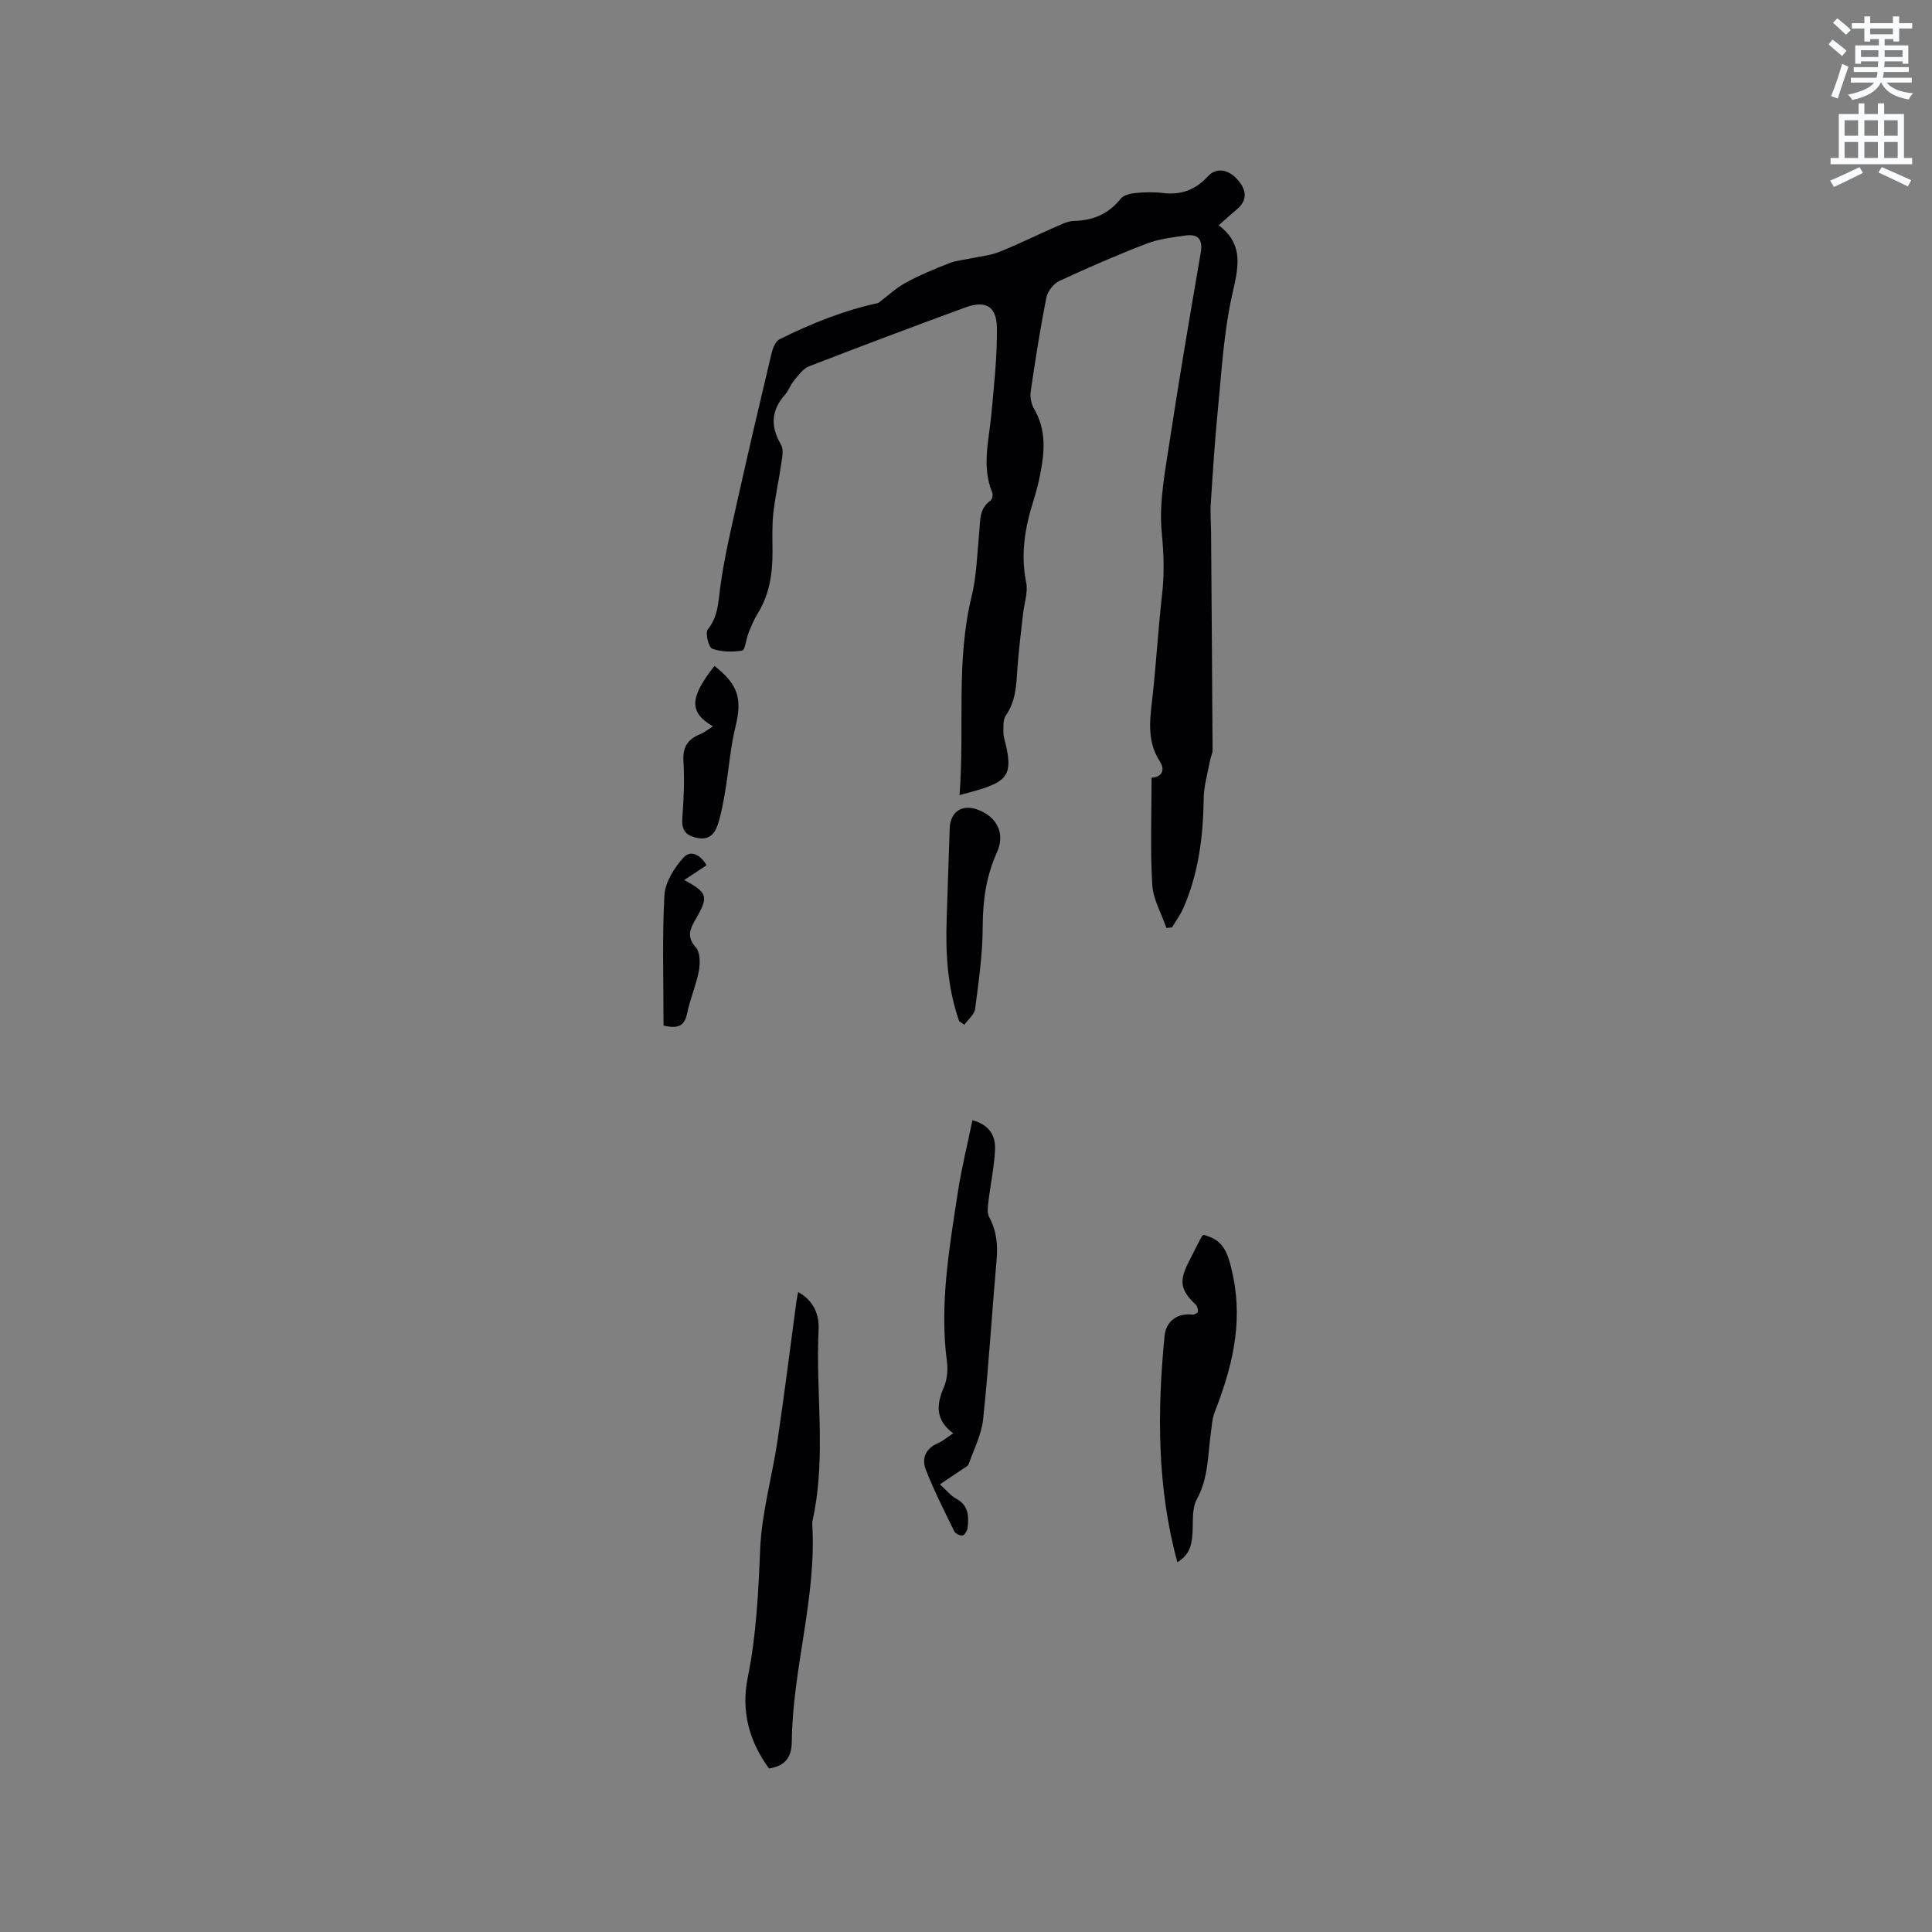 <svg enable-background="new 0 0 400 400" viewBox="0 0 400 400" xmlns="http://www.w3.org/2000/svg"><rect x="0" y="0" width="400" height="400" fill="#808080" stroke="none"/><path d="m378.6 9.2.8-1c.9.7 1.9 1.4 2.9 2.3l-.9 1.1c-1.1-.9-2-1.7-2.8-2.4zm.5 10.7c.9-2.1 1.6-4.3 2.3-6.7.4.2.8.4 1.3.6-.7 2.1-1.5 4.3-2.2 6.6zm.4-15.2.9-.9c1 .8 2 1.6 2.8 2.4l-1 1c-1-.9-1.9-1.8-2.7-2.5zm12.5-1.3h1.2v1.4h2.7v1.1h-2.7v2.7h-1.2v-.5h-1.8v1.3h4.9v3.8h-1.2v-.5h-3.7c0 .4-.1.9-.1 1.2h5.1v1h-5.2c0 .5-.1.9-.2 1.2h6v1h-5.2c1.1 1.3 2.9 2 5.5 2.2-.4.4-.7.8-.9 1.3-2.9-.5-4.8-1.6-5.7-3.5h-.1c-.8 1.7-2.7 2.9-5.9 3.6-.2-.4-.6-.8-.9-1.1 2.8-.6 4.6-1.4 5.4-2.5h-4.8v-1h5.3c.1-.3.2-.7.2-1.2h-4.9v-1h5c0-.4 0-.8.1-1.2h-3.6v.5h-1.2v-3.8h4.9v-1.3h-1.8v.5h-1.2v-2.7h-2.6v-1.1h2.6v-1.4h1.2v1.4h4.7v-1.4zm-6.7 8.4h3.6c0-.4 0-.9 0-1.4h-3.6zm1.9-4.7h4.7v-1.2h-4.7zm6.7 3.3h-3.7v1.4h3.7z" fill="#fafbfc"/><path d="m384.7 21.4h1.3v2.2h2.8v-2.2h1.3v2.2h4.1v9.1h1.7v1.3h-16.9v-1.3h1.7v-9.1h4.1v-2.2zm.3 13.2.7 1.2c-1.8.9-3.8 1.9-6 2.9-.2-.4-.5-.8-.8-1.3 2.4-1 4.4-2 6.1-2.8zm-3.1-6.5h2.8v-3.2h-2.8zm0 4.6h2.8v-3.3h-2.8zm4.1-4.6h2.8v-3.2h-2.8zm0 4.6h2.8v-3.3h-2.8zm3.6 1.9c2.1.9 4.1 1.8 6.1 2.7l-.7 1.3c-2.2-1.1-4.2-2-6.1-2.9zm3.3-9.7h-2.8v3.2h2.8zm-2.8 7.8h2.8v-3.3h-2.8z" fill="#fafbfc"/><g fill="#010104"><path d="m198.66 164.62c1.08-13.97-.79-27.69 2.51-41.18 1.05-4.29 1.13-8.82 1.57-13.24.24-2.39-.06-4.9 2.34-6.56.35-.24.54-1.22.35-1.67-2.2-5.32-.71-10.65-.2-16 .56-6 1.22-12.02 1.17-18.03-.04-4.54-2.33-5.82-6.56-4.28-10.83 3.97-21.62 8.03-32.37 12.2-1.23.48-2.17 1.84-3.08 2.93-.74.88-1.11 2.08-1.87 2.94-2.89 3.28-3.03 6.57-.82 10.34.63 1.07.19 2.87-.01 4.3-.47 3.34-1.24 6.63-1.59 9.98-.28 2.62-.17 5.29-.16 7.94.01 4.52-.65 8.85-3.1 12.79-.78 1.25-1.34 2.65-1.89 4.02-.49 1.22-.67 3.48-1.28 3.58-2.03.35-4.32.31-6.22-.38-.75-.27-1.48-3.27-.91-3.98 2.1-2.62 2.15-5.48 2.56-8.58.83-6.27 2.32-12.47 3.7-18.66 2.24-10.02 4.58-20.02 6.96-30.01.25-1.03.81-2.41 1.63-2.82 6.63-3.31 13.48-6.02 20.45-7.52 1.89-1.42 3.64-3.08 5.69-4.2 2.87-1.57 5.93-2.83 8.98-4.03 1.44-.57 3.05-.69 4.58-1.02 1.94-.42 3.97-.59 5.78-1.32 3.93-1.57 7.73-3.46 11.61-5.16 1.25-.55 2.58-1.23 3.89-1.26 3.94-.1 7.12-1.42 9.63-4.57.59-.75 1.97-1.1 3.03-1.2 1.89-.19 3.84-.24 5.72-.01 3.76.46 6.73-.62 9.33-3.45 1.82-1.99 4.47-1.45 6.45 1.04 1.62 2.04 1.66 4.05-.5 5.84-1.14.94-2.23 1.95-3.71 3.25 5.45 4.1 3.97 9.05 2.74 14.61-1.69 7.6-2.12 15.5-2.89 23.29-.65 6.54-1.06 13.1-1.49 19.66-.13 1.99.04 4 .06 6 .11 15.03.23 30.06.31 45.1 0 .71-.39 1.4-.52 2.12-.48 2.65-1.29 5.31-1.32 7.98-.11 7.81-1.06 15.42-4.22 22.63-.61 1.4-1.55 2.65-2.34 3.98-.39.04-.77.08-1.16.11-1.02-2.98-2.75-5.93-2.93-8.96-.43-7.28-.14-14.6-.14-22.15 1.97-.06 2.94-1.45 1.72-3.34-2.94-4.55-1.95-9.34-1.44-14.19.72-6.81 1.13-13.65 1.9-20.45.49-4.28.35-8.4-.07-12.74-.6-6.18.68-12.6 1.62-18.85 1.98-13.07 4.22-26.11 6.45-39.14.46-2.72-.52-3.91-3.14-3.54-2.71.39-5.51.7-8.03 1.67-6.11 2.35-12.14 4.97-18.08 7.73-1.21.56-2.45 2.14-2.71 3.44-1.28 6.44-2.29 12.93-3.24 19.42-.17 1.16.1 2.62.69 3.63 2.58 4.37 2.19 8.94 1.27 13.57-.37 1.87-.85 3.72-1.42 5.53-1.75 5.52-2.66 11.03-1.48 16.86.41 2.03-.41 4.32-.65 6.49-.42 3.87-.94 7.74-1.19 11.62-.21 3.3-.36 6.5-2.36 9.39-.62.89-.51 2.37-.51 3.58 0 .93.36 1.86.56 2.79 1.22 5.53.28 7.16-5.19 8.89-1.34.43-2.67.75-4.46 1.25z"/><path d="m159.21 366.15c-4.15-5.68-5.8-11.93-4.39-18.88 1.78-8.75 2.19-17.59 2.56-26.5.32-7.55 2.48-15.01 3.6-22.54 1.42-9.53 2.6-19.09 3.89-28.64.08-.6.21-1.19.37-2.08 3.38 1.83 4.39 4.87 4.24 7.82-.62 12.89 1.57 25.86-1.08 38.68-.11.52-.26 1.05-.23 1.57.91 15.24-4.09 29.92-4.24 45.06-.04 3.1-1.27 4.96-4.72 5.51z"/><path d="m197.35 296.75c-3.72-2.77-3.5-5.91-1.95-9.5.68-1.57.89-3.56.66-5.27-1.57-11.85.47-23.46 2.24-35.08.76-4.97 1.98-9.88 3.03-14.97 3.67 1 4.81 3.37 4.68 6.13-.17 3.57-.94 7.1-1.36 10.66-.13 1.08-.32 2.4.15 3.27 1.53 2.83 1.81 5.73 1.53 8.88-.97 10.97-1.62 21.98-2.78 32.93-.33 3.18-1.9 6.24-3 9.32-.17.47-.87.78-1.36 1.11-1.39.95-2.79 1.88-4.59 3.09 1.47 1.33 2.27 2.38 3.33 2.94 2.57 1.36 2.68 3.6 2.41 5.99-.07.61-.55 1.51-1.02 1.64-.49.13-1.5-.36-1.74-.84-2.07-4.22-4.21-8.43-5.91-12.8-.86-2.22-.09-4.34 2.47-5.43 1.05-.43 1.93-1.23 3.21-2.07z"/><path d="m249.13 255.67c4.08.96 5.12 3.37 6.2 8.73 2.01 9.93-.34 19.02-3.88 28.07-.49 1.25-.53 2.68-.73 4.04-.69 4.66-.47 9.43-2.91 13.85-1.08 1.96-.77 4.73-.92 7.14-.19 3.06-.93 4.51-3.12 5.96-4.2-15.32-4.21-31.06-2.66-46.87.3-3.09 2.73-4.79 5.74-4.41.38.05 1.14-.35 1.17-.61.05-.48-.15-1.16-.5-1.49-3.07-2.96-3.43-4.77-1.53-8.58.9-1.8 1.82-3.59 2.74-5.37.08-.19.26-.32.4-.46z"/><path d="m198.59 211.44c-2.42-6.89-2.85-14.03-2.59-21.26.22-6.24.4-12.49.63-18.73.13-3.42 2.59-5.02 5.82-3.81 4 1.49 5.72 4.95 3.95 8.84-2.23 4.93-2.93 9.97-2.94 15.37-.01 5.68-.84 11.37-1.57 17.02-.15 1.17-1.45 2.2-2.22 3.29-.36-.24-.72-.48-1.08-.72z"/><path d="m147.61 150.38c-5.01-2.91-4.84-5.94.31-12.51 4.99 3.91 5.76 6.83 4.34 12.64-1.05 4.29-1.36 8.77-2.09 13.14-.4 2.39-.82 4.8-1.57 7.09-.61 1.87-1.77 3.26-4.28 2.73-2.43-.51-3.23-1.65-3.05-4.12.29-3.9.48-7.85.23-11.75-.19-2.93.9-4.56 3.45-5.59.85-.34 1.59-.96 2.66-1.63z"/><path d="m141.66 182.2c4.74 2.54 5 3.43 2.73 7.48-1.17 2.08-2.6 3.94-.33 6.47.91 1.01.93 3.26.64 4.81-.56 3-1.83 5.86-2.44 8.86-.59 2.93-2.27 3.1-4.88 2.52 0-9.06-.3-18.05.18-27 .15-2.7 2.04-5.66 3.94-7.78 1.56-1.74 3.61-.46 4.79 1.58-1.5.98-2.93 1.93-4.63 3.06z"/></g></svg>